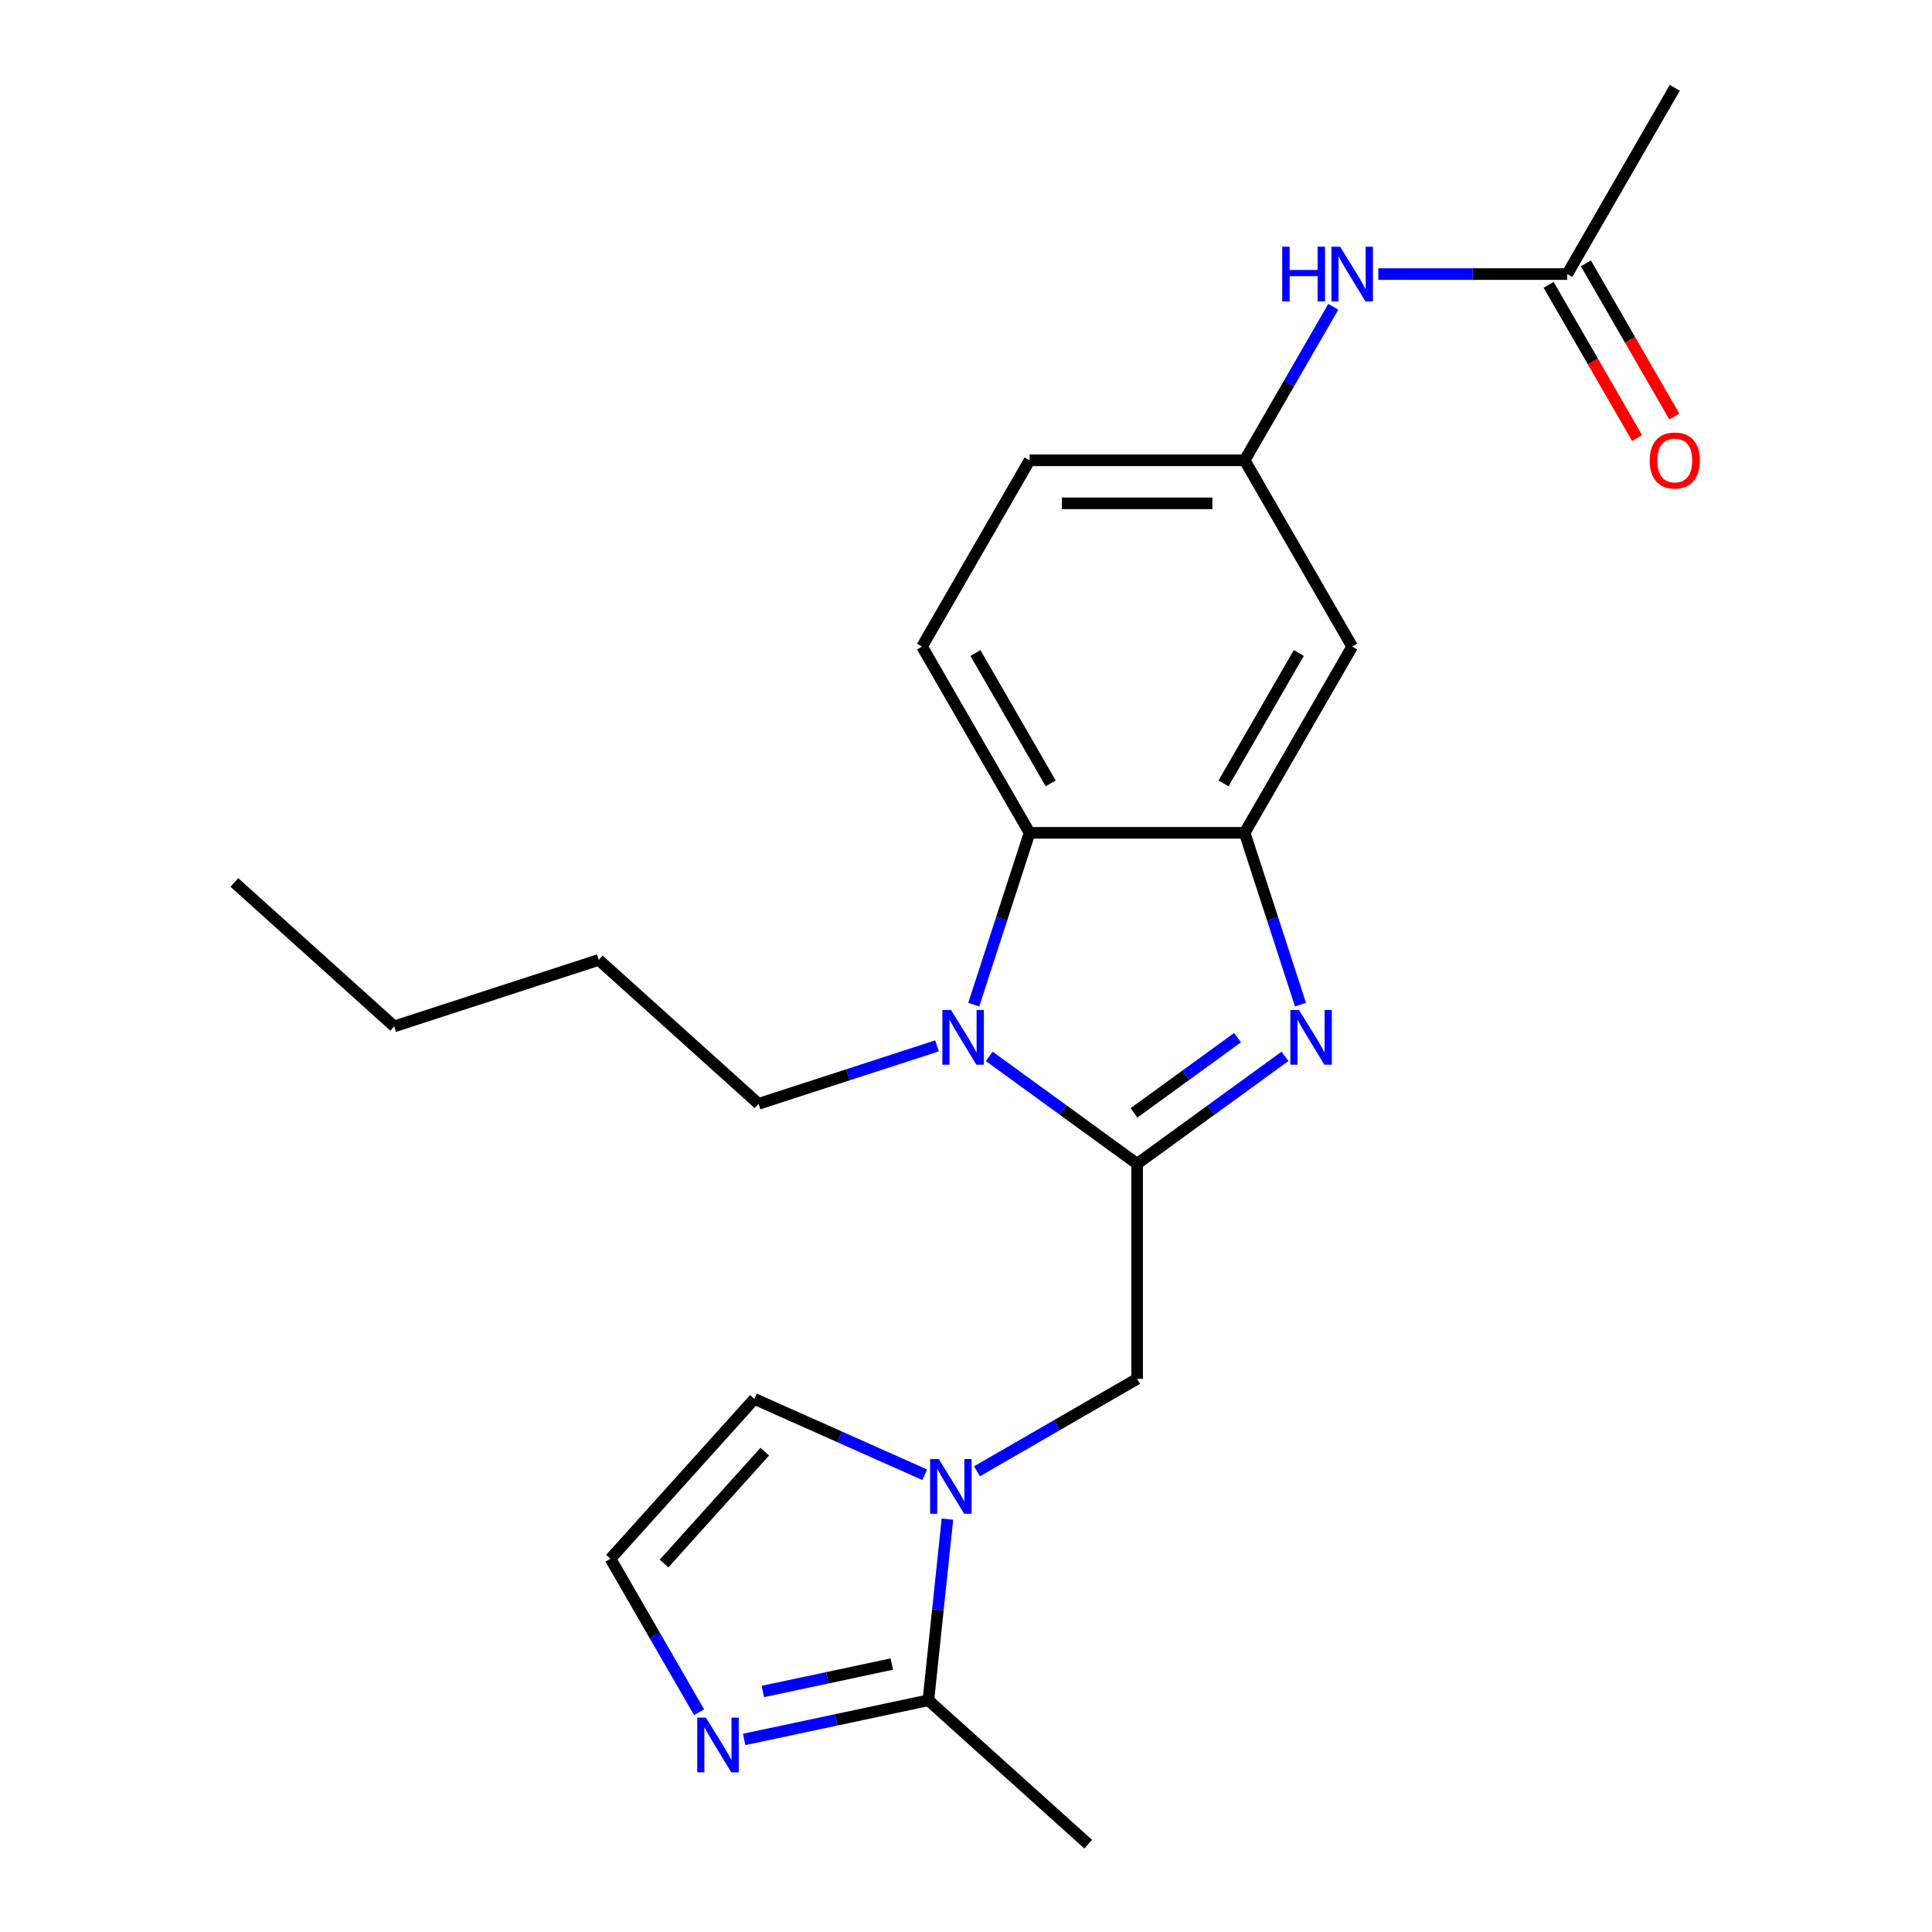 <?xml version='1.0' encoding='iso-8859-1'?>
<svg version='1.1' baseProfile='full'
              xmlns='http://www.w3.org/2000/svg'
                      xmlns:rdkit='http://www.rdkit.org/xml'
                      xmlns:xlink='http://www.w3.org/1999/xlink'
                  xml:space='preserve'
width='1000px' height='1000px' viewBox='0 0 1000 1000'>
<!-- END OF HEADER -->
<rect style='opacity:1.0;fill:#FFFFFF;stroke:none' width='1000' height='1000' x='0' y='0'> </rect>
<path class='bond-0' d='M 588.568,602.373 L 626.835,574.57' style='fill:none;fill-rule:evenodd;stroke:#000000;stroke-width:6px;stroke-linecap:butt;stroke-linejoin:miter;stroke-opacity:1' />
<path class='bond-0' d='M 626.835,574.57 L 665.103,546.767' style='fill:none;fill-rule:evenodd;stroke:#0000FF;stroke-width:6px;stroke-linecap:butt;stroke-linejoin:miter;stroke-opacity:1' />
<path class='bond-0' d='M 586.962,576.021 L 613.749,556.559' style='fill:none;fill-rule:evenodd;stroke:#000000;stroke-width:6px;stroke-linecap:butt;stroke-linejoin:miter;stroke-opacity:1' />
<path class='bond-0' d='M 613.749,556.559 L 640.537,537.096' style='fill:none;fill-rule:evenodd;stroke:#0000FF;stroke-width:6px;stroke-linecap:butt;stroke-linejoin:miter;stroke-opacity:1' />
<path class='bond-1' d='M 588.568,602.373 L 550.3,574.57' style='fill:none;fill-rule:evenodd;stroke:#000000;stroke-width:6px;stroke-linecap:butt;stroke-linejoin:miter;stroke-opacity:1' />
<path class='bond-1' d='M 550.3,574.57 L 512.032,546.767' style='fill:none;fill-rule:evenodd;stroke:#0000FF;stroke-width:6px;stroke-linecap:butt;stroke-linejoin:miter;stroke-opacity:1' />
<path class='bond-6' d='M 588.568,602.373 L 588.568,713.692' style='fill:none;fill-rule:evenodd;stroke:#000000;stroke-width:6px;stroke-linecap:butt;stroke-linejoin:miter;stroke-opacity:1' />
<path class='bond-2' d='M 673.121,519.999 L 658.674,475.536' style='fill:none;fill-rule:evenodd;stroke:#0000FF;stroke-width:6px;stroke-linecap:butt;stroke-linejoin:miter;stroke-opacity:1' />
<path class='bond-2' d='M 658.674,475.536 L 644.227,431.072' style='fill:none;fill-rule:evenodd;stroke:#000000;stroke-width:6px;stroke-linecap:butt;stroke-linejoin:miter;stroke-opacity:1' />
<path class='bond-4' d='M 504.015,519.999 L 518.462,475.536' style='fill:none;fill-rule:evenodd;stroke:#0000FF;stroke-width:6px;stroke-linecap:butt;stroke-linejoin:miter;stroke-opacity:1' />
<path class='bond-4' d='M 518.462,475.536 L 532.909,431.072' style='fill:none;fill-rule:evenodd;stroke:#000000;stroke-width:6px;stroke-linecap:butt;stroke-linejoin:miter;stroke-opacity:1' />
<path class='bond-17' d='M 484.986,541.336 L 438.813,556.339' style='fill:none;fill-rule:evenodd;stroke:#0000FF;stroke-width:6px;stroke-linecap:butt;stroke-linejoin:miter;stroke-opacity:1' />
<path class='bond-17' d='M 438.813,556.339 L 392.64,571.341' style='fill:none;fill-rule:evenodd;stroke:#000000;stroke-width:6px;stroke-linecap:butt;stroke-linejoin:miter;stroke-opacity:1' />
<path class='bond-8' d='M 644.227,431.072 L 699.886,334.668' style='fill:none;fill-rule:evenodd;stroke:#000000;stroke-width:6px;stroke-linecap:butt;stroke-linejoin:miter;stroke-opacity:1' />
<path class='bond-8' d='M 633.295,405.48 L 672.256,337.997' style='fill:none;fill-rule:evenodd;stroke:#000000;stroke-width:6px;stroke-linecap:butt;stroke-linejoin:miter;stroke-opacity:1' />
<path class='bond-23' d='M 644.227,431.072 L 532.909,431.072' style='fill:none;fill-rule:evenodd;stroke:#000000;stroke-width:6px;stroke-linecap:butt;stroke-linejoin:miter;stroke-opacity:1' />
<path class='bond-3' d='M 505.686,761.543 L 547.127,737.617' style='fill:none;fill-rule:evenodd;stroke:#0000FF;stroke-width:6px;stroke-linecap:butt;stroke-linejoin:miter;stroke-opacity:1' />
<path class='bond-3' d='M 547.127,737.617 L 588.568,713.692' style='fill:none;fill-rule:evenodd;stroke:#000000;stroke-width:6px;stroke-linecap:butt;stroke-linejoin:miter;stroke-opacity:1' />
<path class='bond-5' d='M 490.383,786.294 L 485.455,833.176' style='fill:none;fill-rule:evenodd;stroke:#0000FF;stroke-width:6px;stroke-linecap:butt;stroke-linejoin:miter;stroke-opacity:1' />
<path class='bond-5' d='M 485.455,833.176 L 480.527,880.059' style='fill:none;fill-rule:evenodd;stroke:#000000;stroke-width:6px;stroke-linecap:butt;stroke-linejoin:miter;stroke-opacity:1' />
<path class='bond-11' d='M 478.64,763.33 L 434.555,743.702' style='fill:none;fill-rule:evenodd;stroke:#0000FF;stroke-width:6px;stroke-linecap:butt;stroke-linejoin:miter;stroke-opacity:1' />
<path class='bond-11' d='M 434.555,743.702 L 390.469,724.073' style='fill:none;fill-rule:evenodd;stroke:#000000;stroke-width:6px;stroke-linecap:butt;stroke-linejoin:miter;stroke-opacity:1' />
<path class='bond-10' d='M 532.909,431.072 L 477.25,334.668' style='fill:none;fill-rule:evenodd;stroke:#000000;stroke-width:6px;stroke-linecap:butt;stroke-linejoin:miter;stroke-opacity:1' />
<path class='bond-10' d='M 543.841,405.48 L 504.879,337.997' style='fill:none;fill-rule:evenodd;stroke:#000000;stroke-width:6px;stroke-linecap:butt;stroke-linejoin:miter;stroke-opacity:1' />
<path class='bond-7' d='M 480.527,880.059 L 432.846,890.194' style='fill:none;fill-rule:evenodd;stroke:#000000;stroke-width:6px;stroke-linecap:butt;stroke-linejoin:miter;stroke-opacity:1' />
<path class='bond-7' d='M 432.846,890.194 L 385.165,900.329' style='fill:none;fill-rule:evenodd;stroke:#0000FF;stroke-width:6px;stroke-linecap:butt;stroke-linejoin:miter;stroke-opacity:1' />
<path class='bond-7' d='M 461.594,861.322 L 428.217,868.417' style='fill:none;fill-rule:evenodd;stroke:#000000;stroke-width:6px;stroke-linecap:butt;stroke-linejoin:miter;stroke-opacity:1' />
<path class='bond-7' d='M 428.217,868.417 L 394.84,875.511' style='fill:none;fill-rule:evenodd;stroke:#0000FF;stroke-width:6px;stroke-linecap:butt;stroke-linejoin:miter;stroke-opacity:1' />
<path class='bond-18' d='M 480.527,880.059 L 563.253,954.545' style='fill:none;fill-rule:evenodd;stroke:#000000;stroke-width:6px;stroke-linecap:butt;stroke-linejoin:miter;stroke-opacity:1' />
<path class='bond-24' d='M 361.86,886.26 L 338.921,846.53' style='fill:none;fill-rule:evenodd;stroke:#0000FF;stroke-width:6px;stroke-linecap:butt;stroke-linejoin:miter;stroke-opacity:1' />
<path class='bond-24' d='M 338.921,846.53 L 315.983,806.799' style='fill:none;fill-rule:evenodd;stroke:#000000;stroke-width:6px;stroke-linecap:butt;stroke-linejoin:miter;stroke-opacity:1' />
<path class='bond-14' d='M 699.886,334.668 L 644.227,238.263' style='fill:none;fill-rule:evenodd;stroke:#000000;stroke-width:6px;stroke-linecap:butt;stroke-linejoin:miter;stroke-opacity:1' />
<path class='bond-9' d='M 315.983,806.799 L 390.469,724.073' style='fill:none;fill-rule:evenodd;stroke:#000000;stroke-width:6px;stroke-linecap:butt;stroke-linejoin:miter;stroke-opacity:1' />
<path class='bond-9' d='M 343.701,809.287 L 395.841,751.38' style='fill:none;fill-rule:evenodd;stroke:#000000;stroke-width:6px;stroke-linecap:butt;stroke-linejoin:miter;stroke-opacity:1' />
<path class='bond-16' d='M 477.25,334.668 L 532.909,238.263' style='fill:none;fill-rule:evenodd;stroke:#000000;stroke-width:6px;stroke-linecap:butt;stroke-linejoin:miter;stroke-opacity:1' />
<path class='bond-12' d='M 811.204,141.859 L 762.307,141.859' style='fill:none;fill-rule:evenodd;stroke:#000000;stroke-width:6px;stroke-linecap:butt;stroke-linejoin:miter;stroke-opacity:1' />
<path class='bond-12' d='M 762.307,141.859 L 713.409,141.859' style='fill:none;fill-rule:evenodd;stroke:#0000FF;stroke-width:6px;stroke-linecap:butt;stroke-linejoin:miter;stroke-opacity:1' />
<path class='bond-15' d='M 801.564,147.425 L 824.456,187.076' style='fill:none;fill-rule:evenodd;stroke:#000000;stroke-width:6px;stroke-linecap:butt;stroke-linejoin:miter;stroke-opacity:1' />
<path class='bond-15' d='M 824.456,187.076 L 847.348,226.726' style='fill:none;fill-rule:evenodd;stroke:#FF0000;stroke-width:6px;stroke-linecap:butt;stroke-linejoin:miter;stroke-opacity:1' />
<path class='bond-15' d='M 820.845,136.293 L 843.737,175.944' style='fill:none;fill-rule:evenodd;stroke:#000000;stroke-width:6px;stroke-linecap:butt;stroke-linejoin:miter;stroke-opacity:1' />
<path class='bond-15' d='M 843.737,175.944 L 866.629,215.594' style='fill:none;fill-rule:evenodd;stroke:#FF0000;stroke-width:6px;stroke-linecap:butt;stroke-linejoin:miter;stroke-opacity:1' />
<path class='bond-19' d='M 811.204,141.859 L 866.863,45.455' style='fill:none;fill-rule:evenodd;stroke:#000000;stroke-width:6px;stroke-linecap:butt;stroke-linejoin:miter;stroke-opacity:1' />
<path class='bond-13' d='M 690.104,158.802 L 667.165,198.533' style='fill:none;fill-rule:evenodd;stroke:#0000FF;stroke-width:6px;stroke-linecap:butt;stroke-linejoin:miter;stroke-opacity:1' />
<path class='bond-13' d='M 667.165,198.533 L 644.227,238.263' style='fill:none;fill-rule:evenodd;stroke:#000000;stroke-width:6px;stroke-linecap:butt;stroke-linejoin:miter;stroke-opacity:1' />
<path class='bond-25' d='M 644.227,238.263 L 532.909,238.263' style='fill:none;fill-rule:evenodd;stroke:#000000;stroke-width:6px;stroke-linecap:butt;stroke-linejoin:miter;stroke-opacity:1' />
<path class='bond-25' d='M 627.529,260.527 L 549.606,260.527' style='fill:none;fill-rule:evenodd;stroke:#000000;stroke-width:6px;stroke-linecap:butt;stroke-linejoin:miter;stroke-opacity:1' />
<path class='bond-20' d='M 392.64,571.341 L 309.914,496.855' style='fill:none;fill-rule:evenodd;stroke:#000000;stroke-width:6px;stroke-linecap:butt;stroke-linejoin:miter;stroke-opacity:1' />
<path class='bond-21' d='M 309.914,496.855 L 204.044,531.254' style='fill:none;fill-rule:evenodd;stroke:#000000;stroke-width:6px;stroke-linecap:butt;stroke-linejoin:miter;stroke-opacity:1' />
<path class='bond-22' d='M 204.044,531.254 L 121.318,456.768' style='fill:none;fill-rule:evenodd;stroke:#000000;stroke-width:6px;stroke-linecap:butt;stroke-linejoin:miter;stroke-opacity:1' />
<path  class='atom-1' d='M 672.366 522.782
L 681.646 537.782
Q 682.566 539.262, 684.046 541.942
Q 685.526 544.622, 685.606 544.782
L 685.606 522.782
L 689.366 522.782
L 689.366 551.102
L 685.486 551.102
L 675.526 534.702
Q 674.366 532.782, 673.126 530.582
Q 671.926 528.382, 671.566 527.702
L 671.566 551.102
L 667.886 551.102
L 667.886 522.782
L 672.366 522.782
' fill='#0000FF'/>
<path  class='atom-2' d='M 492.249 522.782
L 501.529 537.782
Q 502.449 539.262, 503.929 541.942
Q 505.409 544.622, 505.489 544.782
L 505.489 522.782
L 509.249 522.782
L 509.249 551.102
L 505.369 551.102
L 495.409 534.702
Q 494.249 532.782, 493.009 530.582
Q 491.809 528.382, 491.449 527.702
L 491.449 551.102
L 487.769 551.102
L 487.769 522.782
L 492.249 522.782
' fill='#0000FF'/>
<path  class='atom-4' d='M 485.903 755.191
L 495.183 770.191
Q 496.103 771.671, 497.583 774.351
Q 499.063 777.031, 499.143 777.191
L 499.143 755.191
L 502.903 755.191
L 502.903 783.511
L 499.023 783.511
L 489.063 767.111
Q 487.903 765.191, 486.663 762.991
Q 485.463 760.791, 485.103 760.111
L 485.103 783.511
L 481.423 783.511
L 481.423 755.191
L 485.903 755.191
' fill='#0000FF'/>
<path  class='atom-8' d='M 365.382 889.043
L 374.662 904.043
Q 375.582 905.523, 377.062 908.203
Q 378.542 910.883, 378.622 911.043
L 378.622 889.043
L 382.382 889.043
L 382.382 917.363
L 378.502 917.363
L 368.542 900.963
Q 367.382 899.043, 366.142 896.843
Q 364.942 894.643, 364.582 893.963
L 364.582 917.363
L 360.902 917.363
L 360.902 889.043
L 365.382 889.043
' fill='#0000FF'/>
<path  class='atom-14' d='M 663.666 127.699
L 667.506 127.699
L 667.506 139.739
L 681.986 139.739
L 681.986 127.699
L 685.826 127.699
L 685.826 156.019
L 681.986 156.019
L 681.986 142.939
L 667.506 142.939
L 667.506 156.019
L 663.666 156.019
L 663.666 127.699
' fill='#0000FF'/>
<path  class='atom-14' d='M 693.626 127.699
L 702.906 142.699
Q 703.826 144.179, 705.306 146.859
Q 706.786 149.539, 706.866 149.699
L 706.866 127.699
L 710.626 127.699
L 710.626 156.019
L 706.746 156.019
L 696.786 139.619
Q 695.626 137.699, 694.386 135.499
Q 693.186 133.299, 692.826 132.619
L 692.826 156.019
L 689.146 156.019
L 689.146 127.699
L 693.626 127.699
' fill='#0000FF'/>
<path  class='atom-16' d='M 853.863 238.343
Q 853.863 231.543, 857.223 227.743
Q 860.583 223.943, 866.863 223.943
Q 873.143 223.943, 876.503 227.743
Q 879.863 231.543, 879.863 238.343
Q 879.863 245.223, 876.463 249.143
Q 873.063 253.023, 866.863 253.023
Q 860.623 253.023, 857.223 249.143
Q 853.863 245.263, 853.863 238.343
M 866.863 249.823
Q 871.183 249.823, 873.503 246.943
Q 875.863 244.023, 875.863 238.343
Q 875.863 232.783, 873.503 229.983
Q 871.183 227.143, 866.863 227.143
Q 862.543 227.143, 860.183 229.943
Q 857.863 232.743, 857.863 238.343
Q 857.863 244.063, 860.183 246.943
Q 862.543 249.823, 866.863 249.823
' fill='#FF0000'/>
</svg>
